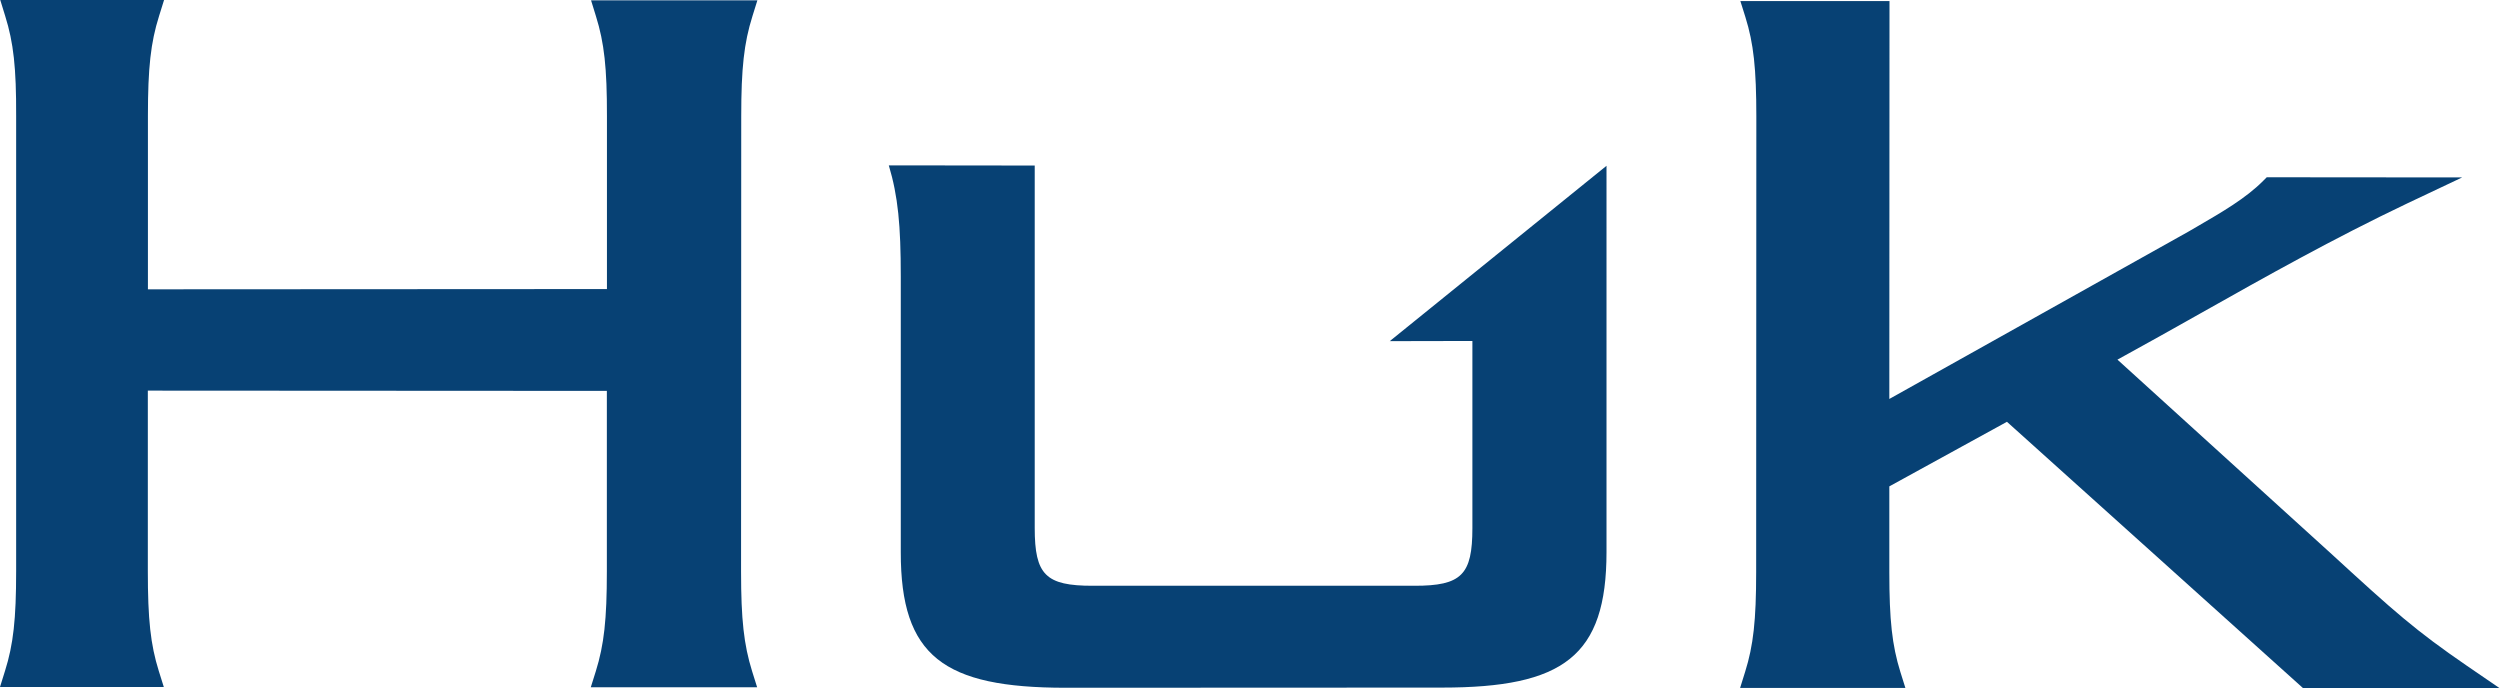 <svg viewBox="0 0 288 79.3" height="79.3" width="288" xmlns="http://www.w3.org/2000/svg" data-name="Layer 2" id="Layer_2">
  <g data-name="Layer 1" id="Layer_1-2">
    <g>
      <path style="fill: #074174; stroke-width: 0px;" d="M169.62,39.28v21.55c0,5.38-1.24,6.66-6.68,6.65h-37.05c-5.44.01-6.69-1.27-6.69-6.65V19.07l-16.81-.02c1.07,3.57,1.38,6.92,1.38,12.81v31.74c-.02,12.03,4.96,15.62,18.96,15.63l43.38-.02c13.99,0,18.96-3.6,18.96-15.62V19.1l-24.97,20.2,9.53-.02Z"></path>
      <path style="fill: #074174; stroke-width: 0px;" d="M68.06,79.17l.58-1.85c.95-3.05,1.27-5.95,1.27-11.49v-20.8s-52.88-.03-52.88-.03v20.79c0,5.56.31,8.46,1.26,11.5l.58,1.85H0s.58-1.86.58-1.86c.96-3.05,1.28-5.95,1.28-11.5V13.34c.02-5.53-.3-8.43-1.26-11.49L.03,0h18.87s-.58,1.86-.58,1.86c-.96,3.05-1.28,5.95-1.28,11.49v19.98s52.88-.03,52.88-.03V13.38c.01-5.55-.31-8.45-1.26-11.49l-.57-1.85h19.16s-.58,1.86-.58,1.86c-.96,3.06-1.28,5.96-1.28,11.49l-.02,52.44c0,5.53.32,8.43,1.27,11.49l.58,1.85h-19.15Z"></path>
      <path style="fill: #074174; stroke-width: 0px;" d="M265.32,79.28l-34.12-30.69-13.55,7.44v9.88c0,5.53.32,8.43,1.27,11.49l.58,1.85h-19.04s.58-1.86.58-1.86c.95-3.03,1.27-5.93,1.27-11.5l.02-52.43c0-5.55-.31-8.45-1.26-11.49l-.58-1.85h17.18s-.02,45.84-.02,45.84l34.46-19.28.98-.57c2.89-1.68,5.62-3.26,7.62-5.27l.42-.42,22.51.02-6.32,2.99c-8.55,4.07-16.3,8.43-23.79,12.65-3.13,1.76-6.34,3.57-9.6,5.35l24.66,22.39c7.29,6.69,9.66,8.8,15.6,12.88l3.8,2.6h-22.68Z"></path>
    </g>
  </g>
</svg>